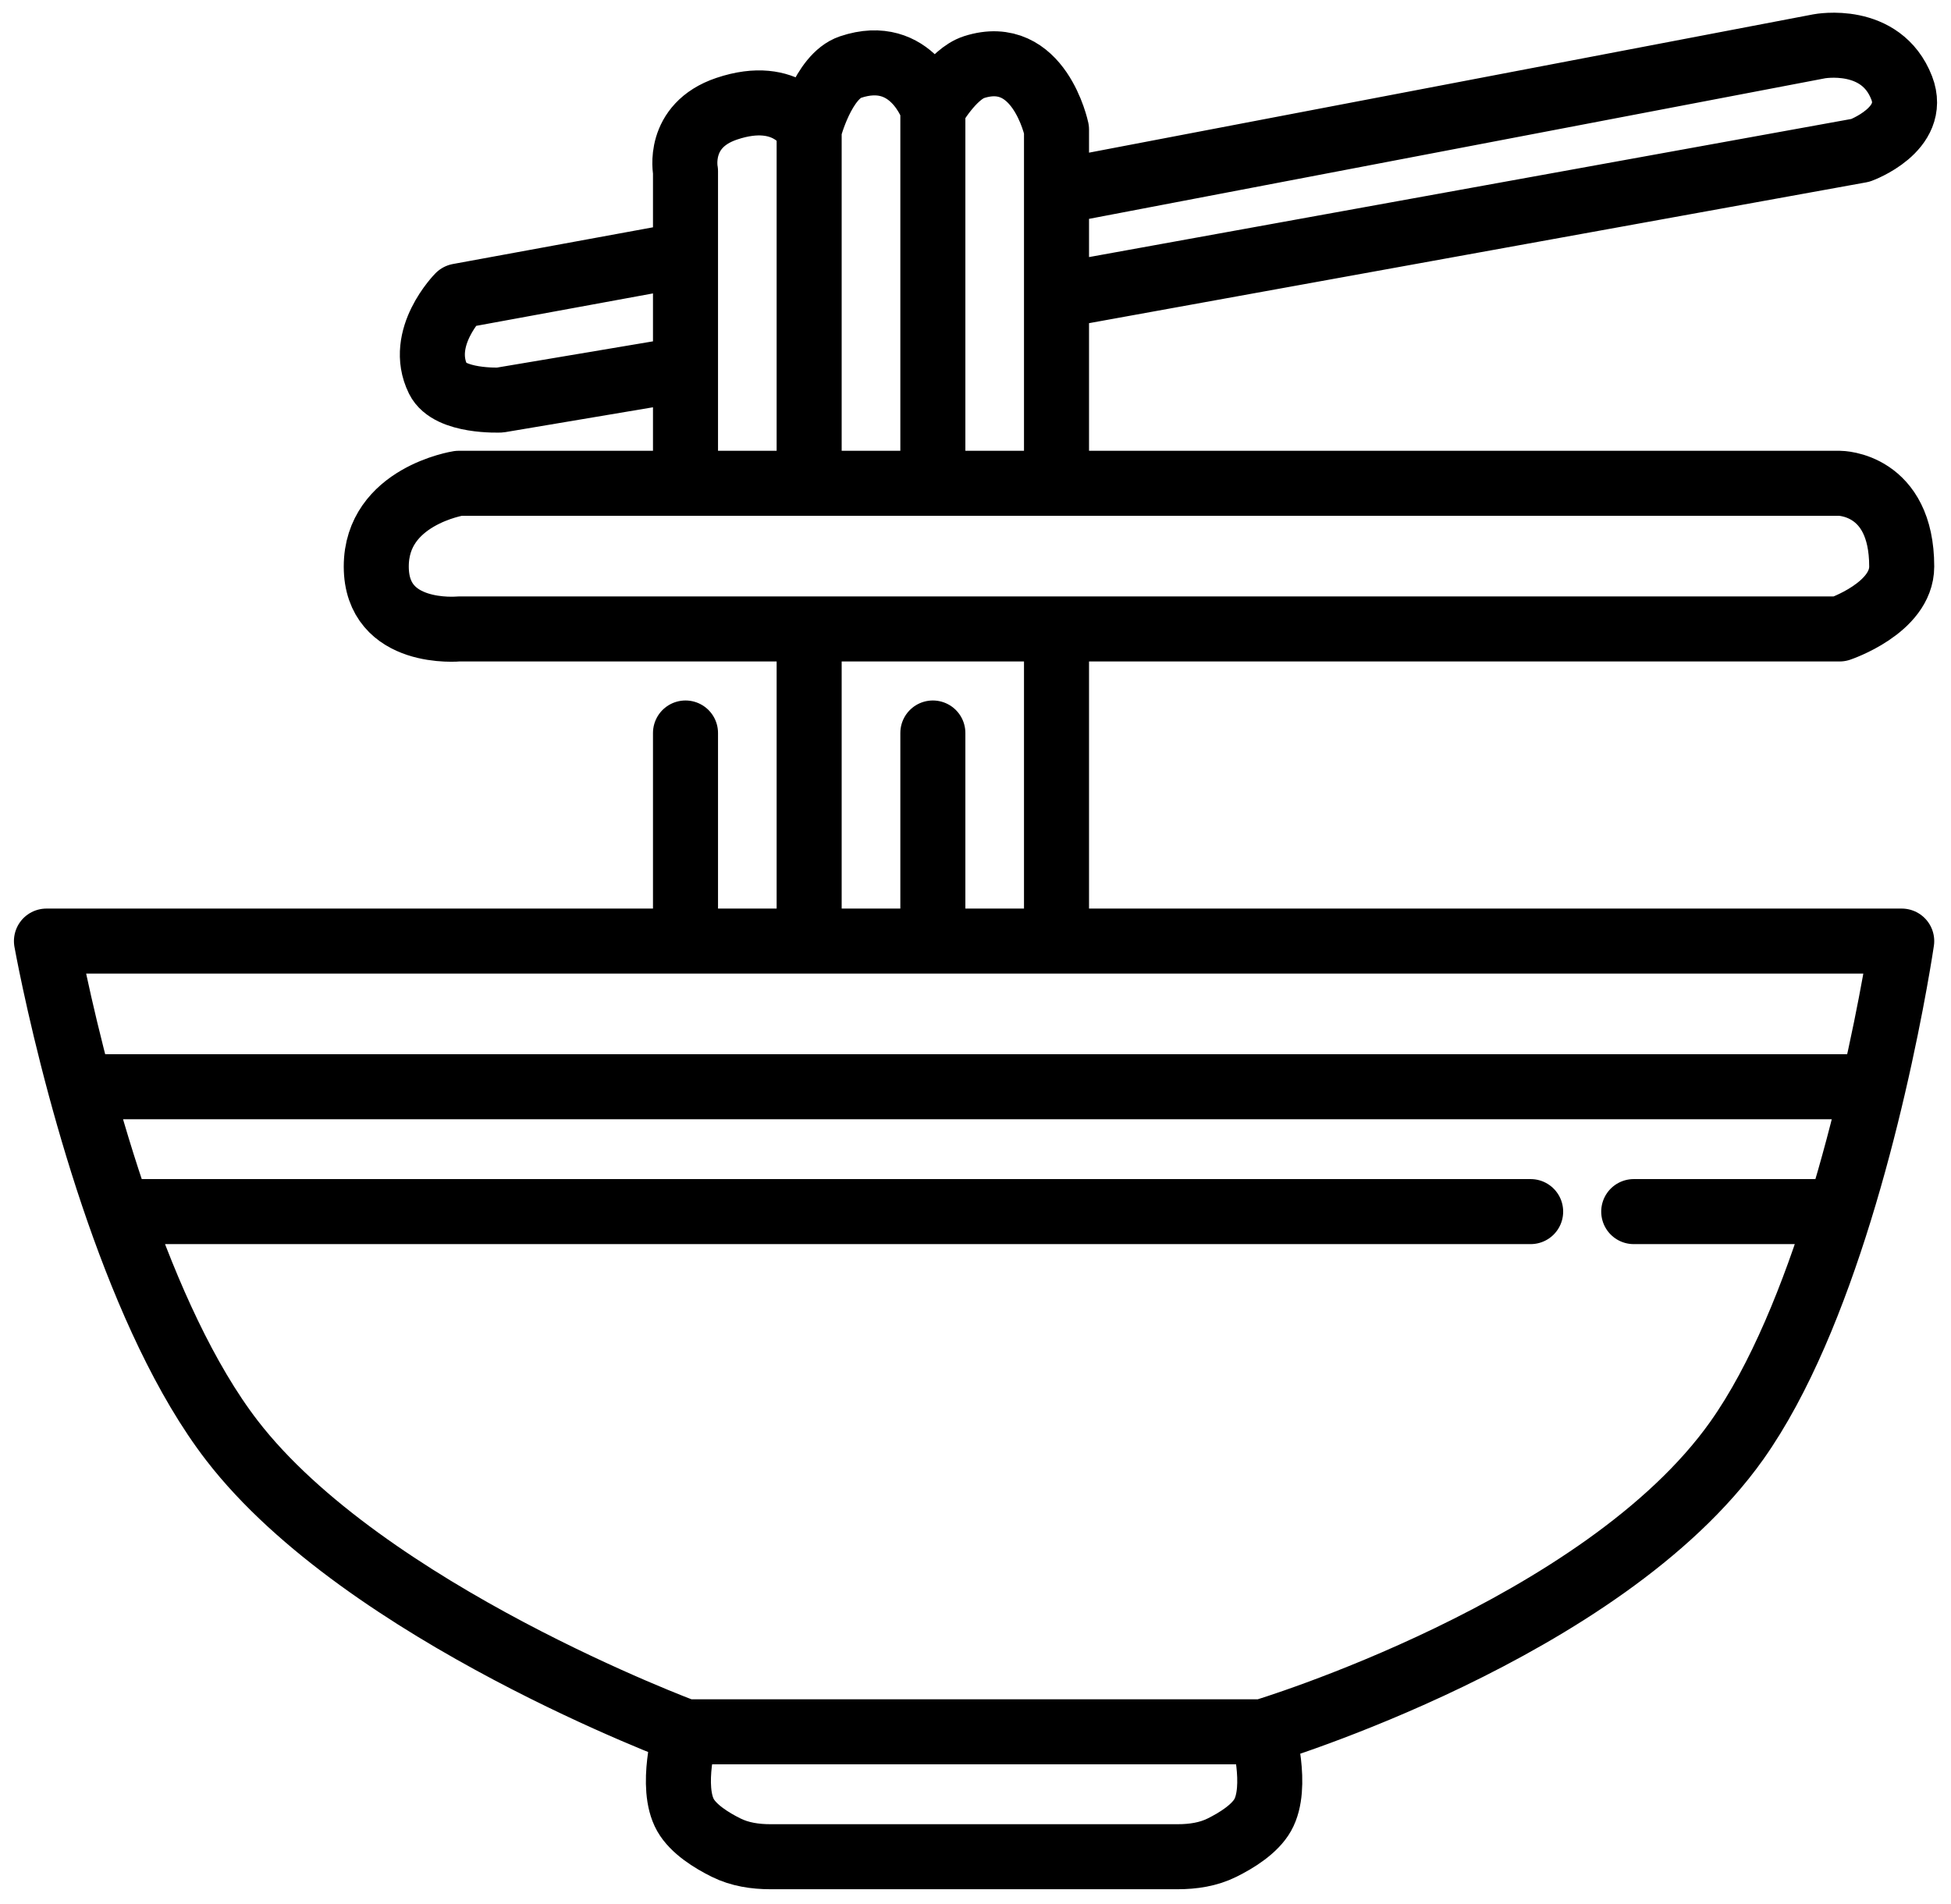 <svg xmlns="http://www.w3.org/2000/svg" width="42" height="41" viewBox="0 0 42 41" fill="none"><path d="M14.757 37.285C14.757 37.285 7.86 34.731 4.994 31.014C3.986 29.706 3.173 27.87 2.55 26.085M14.757 37.285H27.182M14.757 37.285C14.757 37.285 14.413 38.47 14.757 39.078C14.928 39.38 15.317 39.623 15.631 39.778C15.926 39.925 16.256 39.974 16.585 39.974H25.353C25.683 39.974 26.013 39.925 26.308 39.778C26.621 39.623 27.011 39.38 27.182 39.078C27.526 38.47 27.182 37.285 27.182 37.285M27.182 37.285C27.182 37.285 34.499 35.091 37.389 31.014C38.321 29.699 39.051 27.866 39.602 26.085M1.725 23.397C1.239 21.597 1 20.261 1 20.261H14.757M1.725 23.397H40.324M1.725 23.397C1.948 24.224 2.223 25.148 2.55 26.085M40.324 23.397C40.744 21.596 40.939 20.261 40.939 20.261H22.744M40.324 23.397C40.132 24.223 39.892 25.147 39.602 26.085M39.602 26.085H35.17M2.55 26.085H32.951M14.757 10.405H9.875C9.875 10.405 8.1 10.682 8.1 12.197C8.1 13.713 9.875 13.541 9.875 13.541L17.419 13.541M14.757 10.405H17.419M14.757 10.405V7.941M17.419 2.789C17.419 2.789 16.976 1.893 15.644 2.341C14.56 2.706 14.757 3.685 14.757 3.685V5.477M17.419 2.789V10.405M17.419 2.789C17.419 2.789 17.714 1.645 18.307 1.445C19.638 0.997 20.082 2.341 20.082 2.341M17.419 10.405H20.082M20.082 2.341V10.405M20.082 2.341C20.082 2.341 20.502 1.595 20.969 1.445C22.369 0.997 22.744 2.789 22.744 2.789V4.133M20.082 10.405H22.744M22.744 10.405H39.602C39.602 10.405 40.939 10.405 40.939 12.197C40.939 13.093 39.602 13.541 39.602 13.541L22.744 13.541M22.744 10.405V6.373M22.744 4.133L39.164 0.997C39.164 0.997 40.495 0.744 40.939 1.893C41.285 2.789 40.051 3.237 40.051 3.237L22.744 6.373M22.744 4.133V6.373M14.757 5.477L9.875 6.373C9.875 6.373 8.988 7.269 9.432 8.165C9.677 8.66 10.763 8.613 10.763 8.613L14.757 7.941M14.757 5.477V7.941M14.757 20.261V15.781M14.757 20.261H17.419M17.419 20.261V13.541M17.419 20.261H20.082M17.419 13.541L22.744 13.541M22.744 20.261V13.541M22.744 20.261H20.082M20.082 20.261V15.781" stroke="black" stroke-width="1.4" stroke-linecap="round" stroke-linejoin="round"></path></svg>